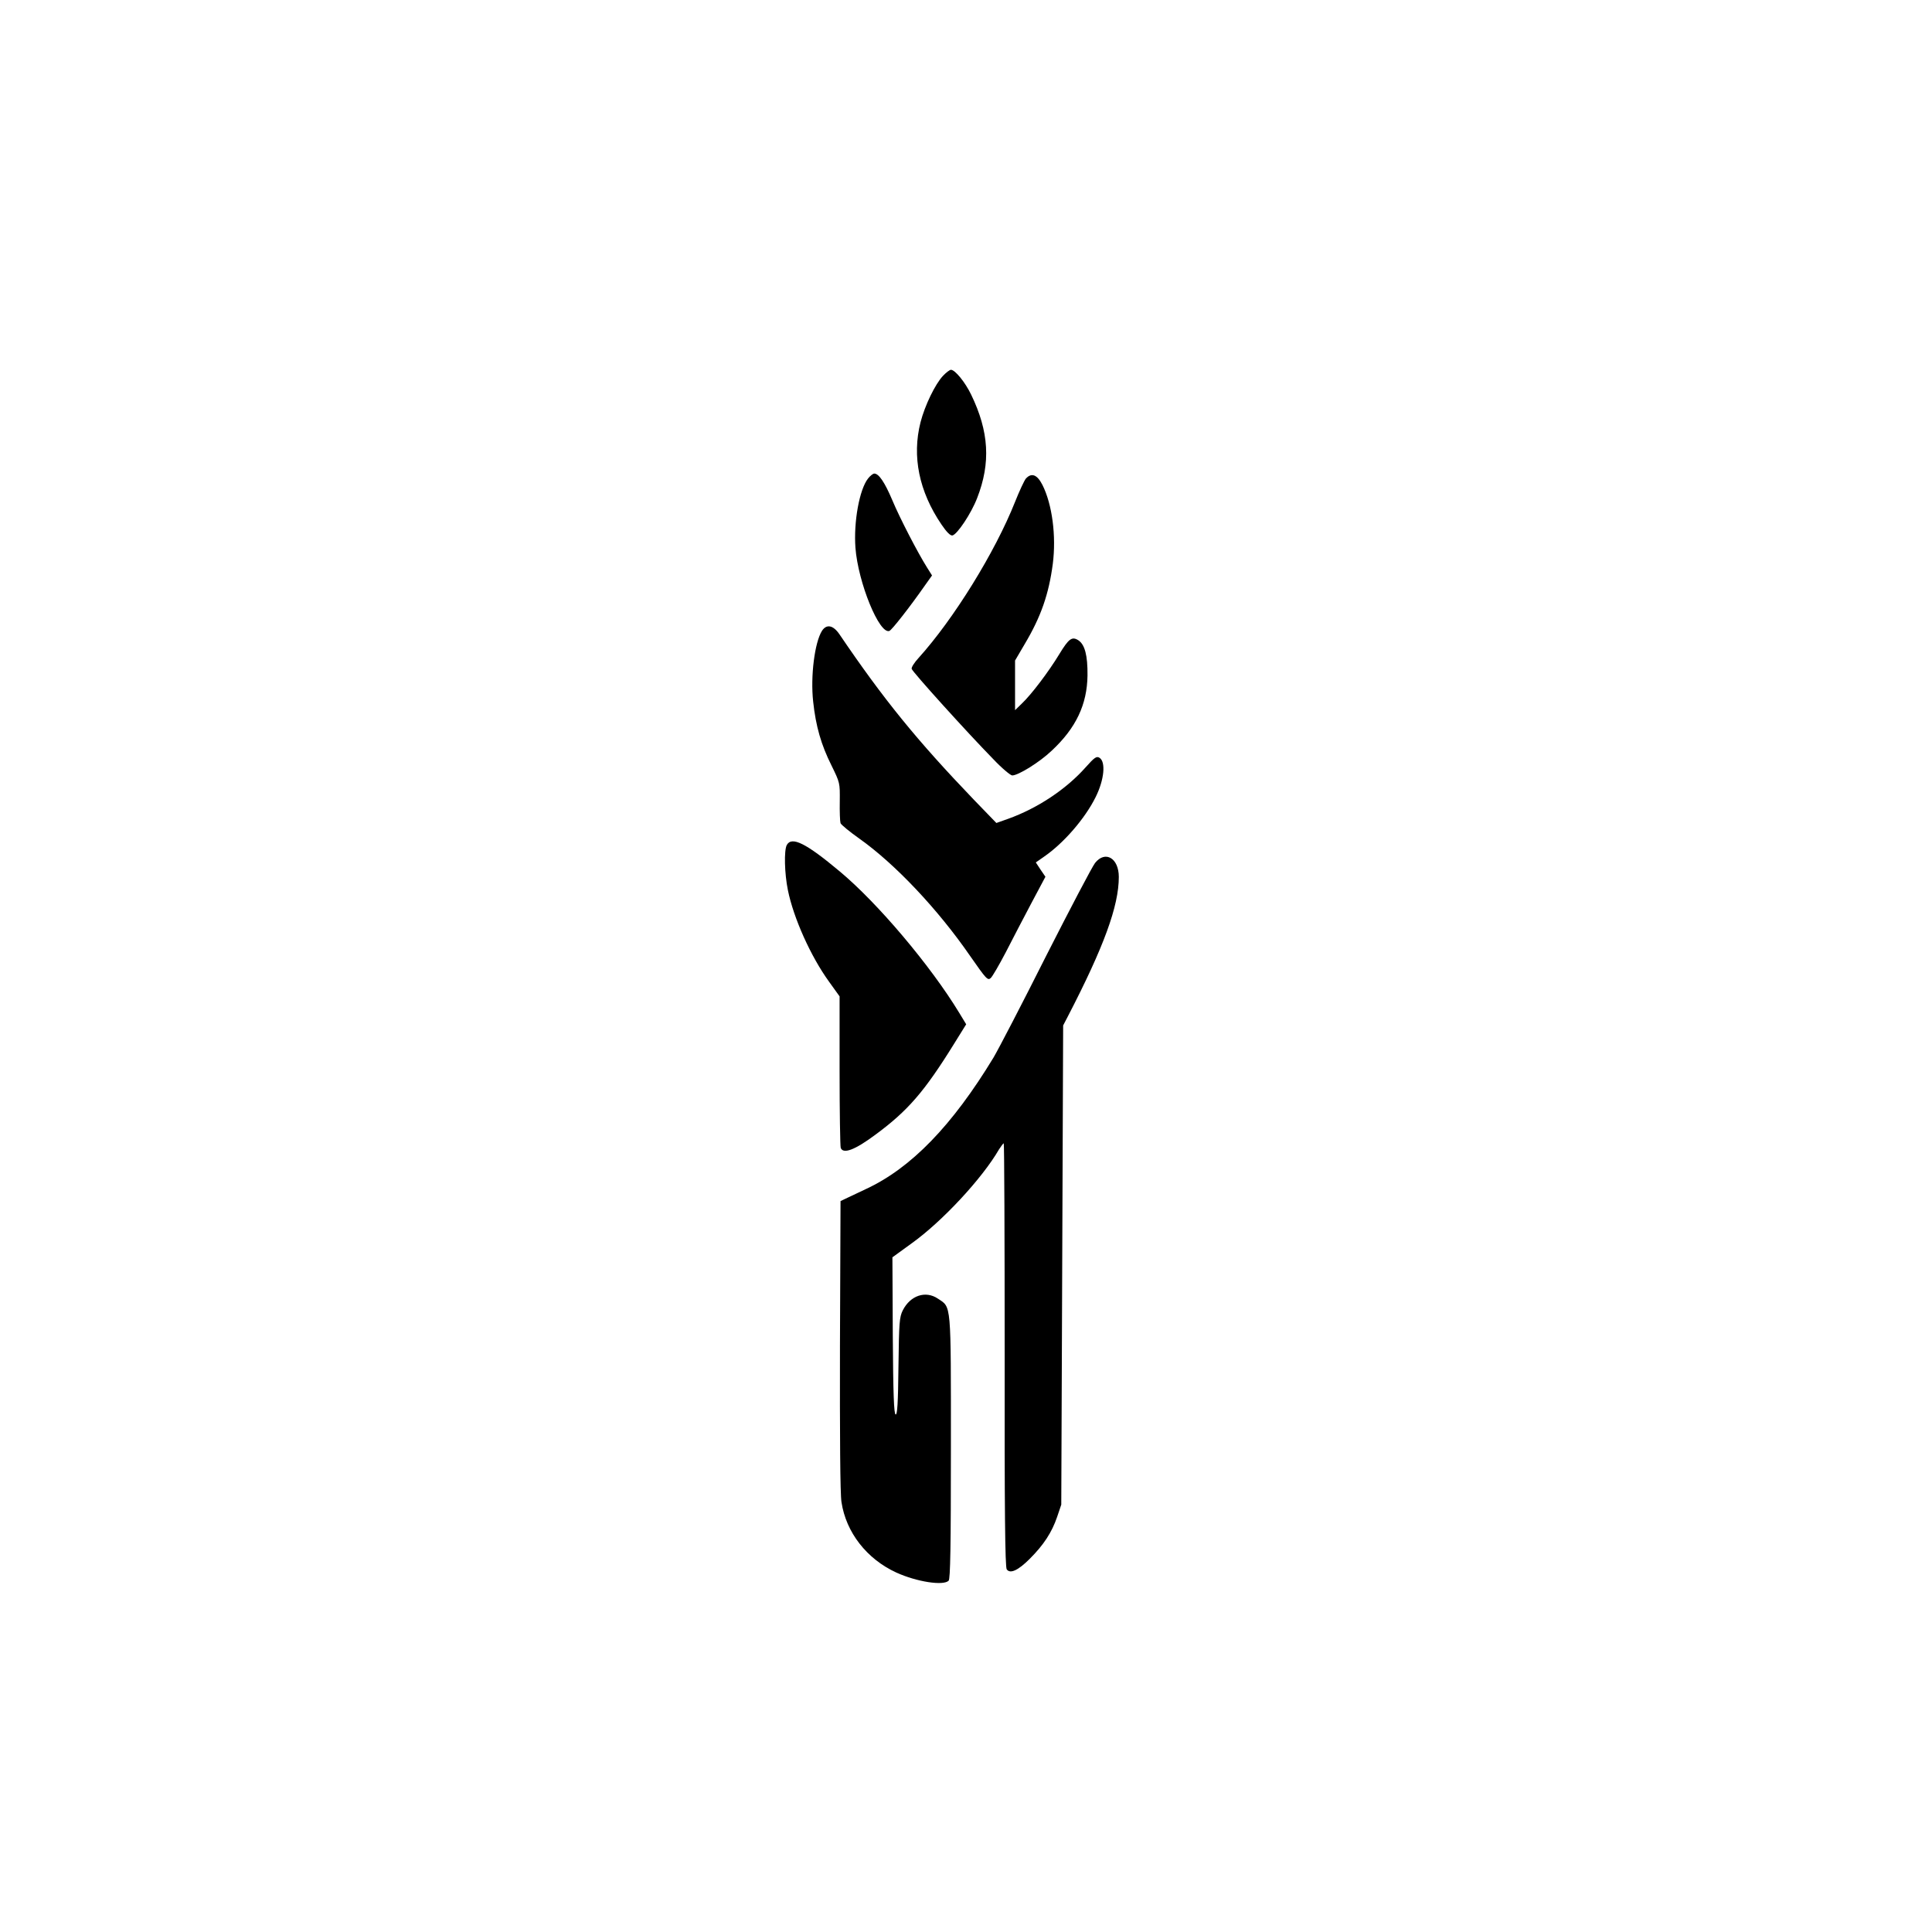 <?xml version="1.0" standalone="no"?>
<!DOCTYPE svg PUBLIC "-//W3C//DTD SVG 20010904//EN"
 "http://www.w3.org/TR/2001/REC-SVG-20010904/DTD/svg10.dtd">
<svg version="1.0" xmlns="http://www.w3.org/2000/svg"
 width="1024pt" height="1024pt" viewBox="0 0 1024 1024"
 preserveAspectRatio="xMidYMid meet">

<g transform="translate(0,1024) scale(0.1,-0.1)"
fill="#000000" stroke="none">
<path d="M4998 8248 c-42 -45 -96 -157 -119 -246 -46 -181 -8 -367 111 -542
27 -40 47 -60 58 -58 25 5 99 115 131 198 73 187 63 353 -32 549 -32 66 -85
131 -107 131 -6 0 -25 -14 -42 -32z"/>
<path d="M4601 7704 c-46 -58 -77 -230 -67 -367 14 -185 127 -461 180 -441 13
5 108 126 189 242 l37 52 -27 43 c-49 78 -144 261 -184 357 -40 94 -71 140
-95 140 -7 0 -22 -12 -33 -26z"/>
<path d="M5437 7703 c-8 -10 -34 -65 -57 -123 -106 -267 -325 -621 -512 -828
-22 -24 -38 -49 -36 -57 3 -15 293 -336 431 -477 46 -49 93 -88 102 -88 32 0
145 70 209 131 129 120 188 245 190 399 1 106 -14 163 -48 186 -34 22 -51 10
-102 -74 -55 -91 -148 -214 -198 -261 l-36 -35 0 132 0 131 51 87 c87 146 128
266 149 425 19 148 -3 316 -55 419 -28 55 -58 66 -88 33z"/>
<path d="M4357 6897 c-39 -61 -62 -241 -47 -376 14 -130 42 -228 97 -338 45
-92 45 -92 44 -190 -1 -55 1 -106 4 -116 4 -9 49 -46 100 -82 189 -134 416
-374 587 -622 85 -122 93 -131 109 -117 9 8 45 70 80 137 34 67 96 185 136
261 l74 139 -26 38 -25 38 43 30 c105 72 218 203 274 316 46 92 55 188 20 209
-15 9 -26 2 -73 -51 -104 -117 -255 -217 -411 -273 l-62 -22 -119 123 c-303
316 -478 531 -714 879 -33 47 -67 53 -91 17z"/>
<path d="M4170 5761 c-15 -29 -12 -151 6 -239 30 -148 121 -351 218 -485 l56
-78 0 -394 c0 -216 3 -400 6 -409 13 -34 74 -12 184 70 171 126 259 227 417
482 l64 103 -37 61 c-152 250 -432 582 -634 750 -178 149 -254 187 -280 139z"/>
<path d="M5804 5666 c-15 -19 -131 -240 -259 -492 -127 -253 -253 -495 -279
-539 -219 -361 -437 -586 -676 -697 -47 -22 -96 -45 -110 -52 l-25 -12 -3
-764 c-1 -477 1 -790 8 -831 24 -161 134 -302 291 -374 108 -49 249 -71 277
-43 9 9 12 180 12 708 0 775 3 739 -69 787 -65 44 -146 17 -186 -62 -18 -36
-20 -64 -23 -298 -2 -194 -6 -257 -15 -254 -9 3 -13 109 -15 418 l-2 415 102
74 c162 116 374 344 463 498 11 17 22 32 25 32 3 0 5 -504 5 -1121 -1 -817 2
-1125 11 -1137 18 -25 60 -6 122 56 74 74 117 140 145 222 l22 65 5 1270 5
1270 26 50 c190 367 269 583 269 737 0 100 -72 142 -126 74z"/>
</g>
</svg>
